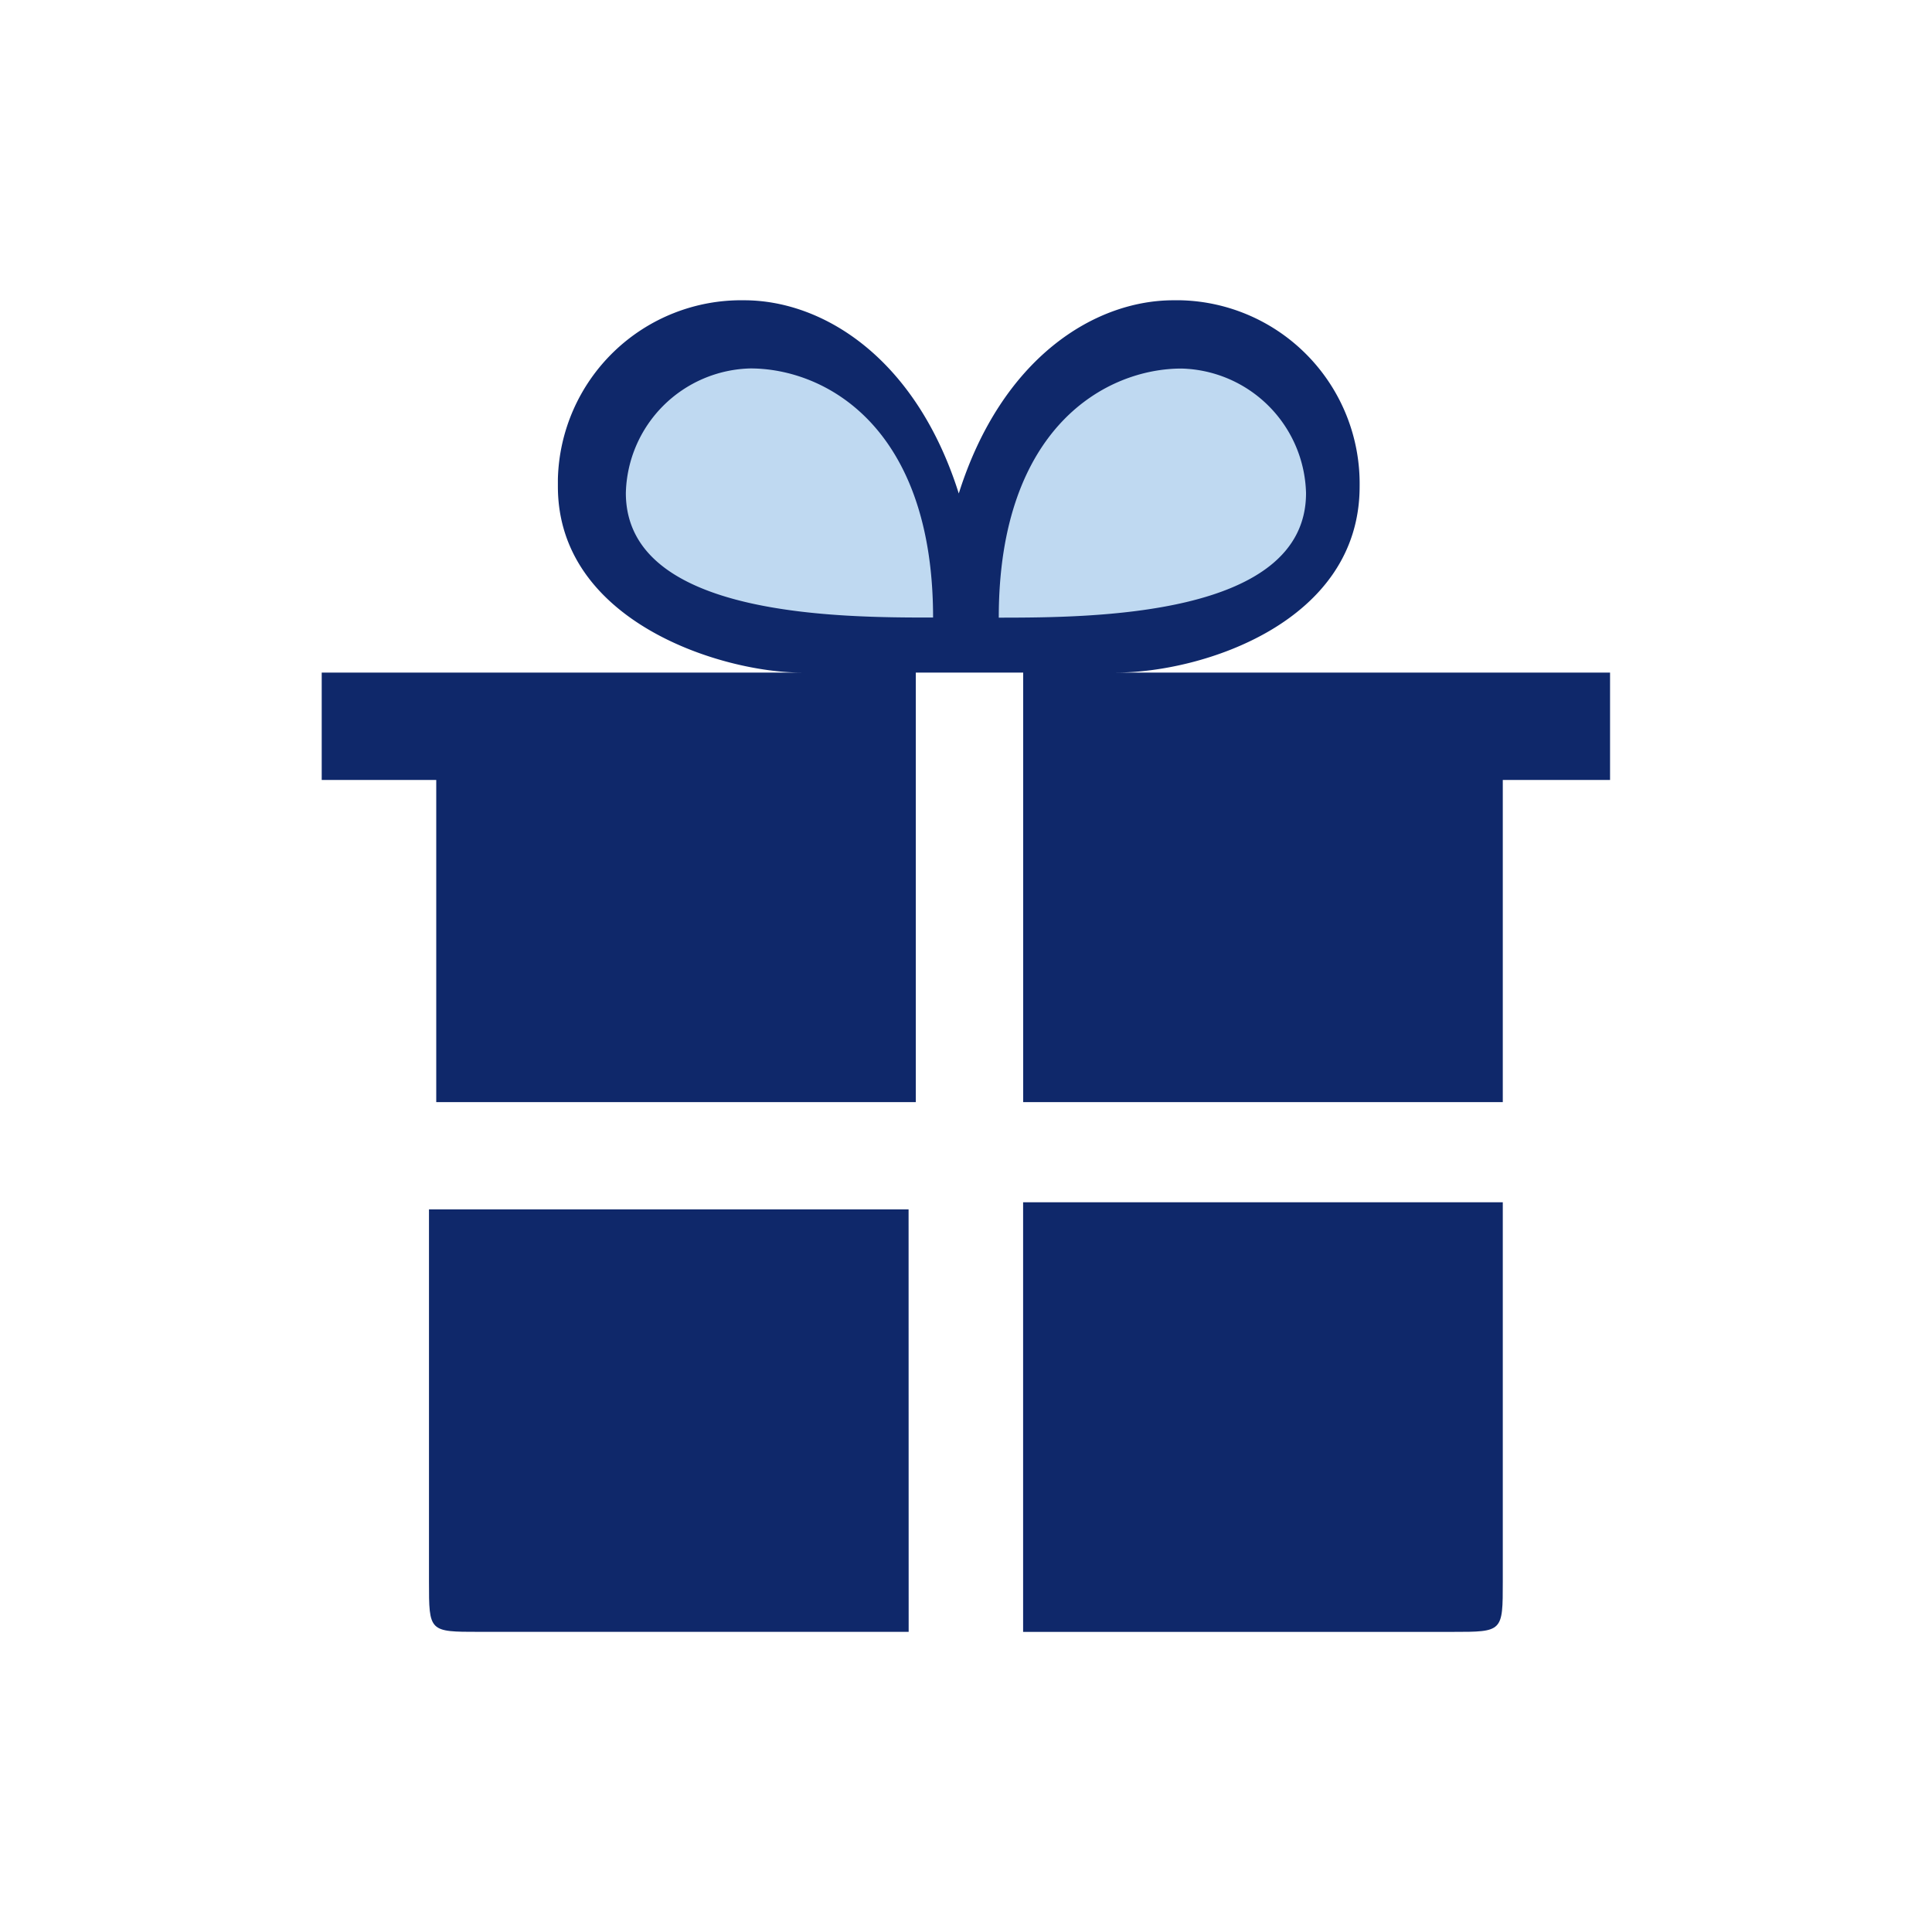 <svg id="icon_-_gift" data-name="icon - gift" xmlns="http://www.w3.org/2000/svg" width="50" height="50" viewBox="0 0 50 50">
  <path id="Path_250" data-name="Path 250" d="M3466.635,798.458a24.989,24.989,0,1,0,.022,0Z" transform="translate(-3441.635 -798.458)" fill="none"/>
  <path id="Path_536" data-name="Path 536" d="M3485.359,823.634v8.337h-12.412V820.855h-2.779v11.116h-12.411v-8.337h-2.964v-2.779h12.412c-2.037,0-6.3-1.3-6.3-4.817v-.186a4.746,4.746,0,0,1,4.818-4.632c2.037,0,4.446,1.483,5.557,5,1.112-3.52,3.52-5,5.557-5h.185a4.747,4.747,0,0,1,4.632,4.818c0,3.52-4.076,4.817-6.3,4.817h12.781v2.779Z" transform="translate(-3446.467 -803.449)" fill="#0f286a"/>
  <path id="Path_248" data-name="Path 248" d="M3475.191,815.7h0a3.308,3.308,0,0,0-3.224-3.224c-1.933,0-4.728,1.505-4.728,6.447C3469.6,818.92,3475.191,818.92,3475.191,815.7Z" transform="translate(-3441.391 -802.938)" fill="#bfd9f1"/>
  <path id="Path_249" data-name="Path 249" d="M3463.607,812.473h0a3.305,3.305,0,0,0-3.223,3.224c0,3.223,5.587,3.223,7.951,3.223C3468.334,813.978,3465.541,812.473,3463.607,812.473Z" transform="translate(-3444.187 -802.938)" fill="#bfd9f1"/>
  <path id="Path_537" data-name="Path 537" d="M3469.178,838.863h-11.114c-1.3,0-1.3,0-1.3-1.3v-9.633h12.412Z" transform="translate(-3445.662 -796.631)" fill="#0f286a"/>
  <path id="Path_538" data-name="Path 538" d="M3480.1,837.618c0,1.3,0,1.3-1.3,1.3h-11.114V827.8H3480.1Z" transform="translate(-3441.208 -796.685)" fill="#0f286a"/>
</svg>
